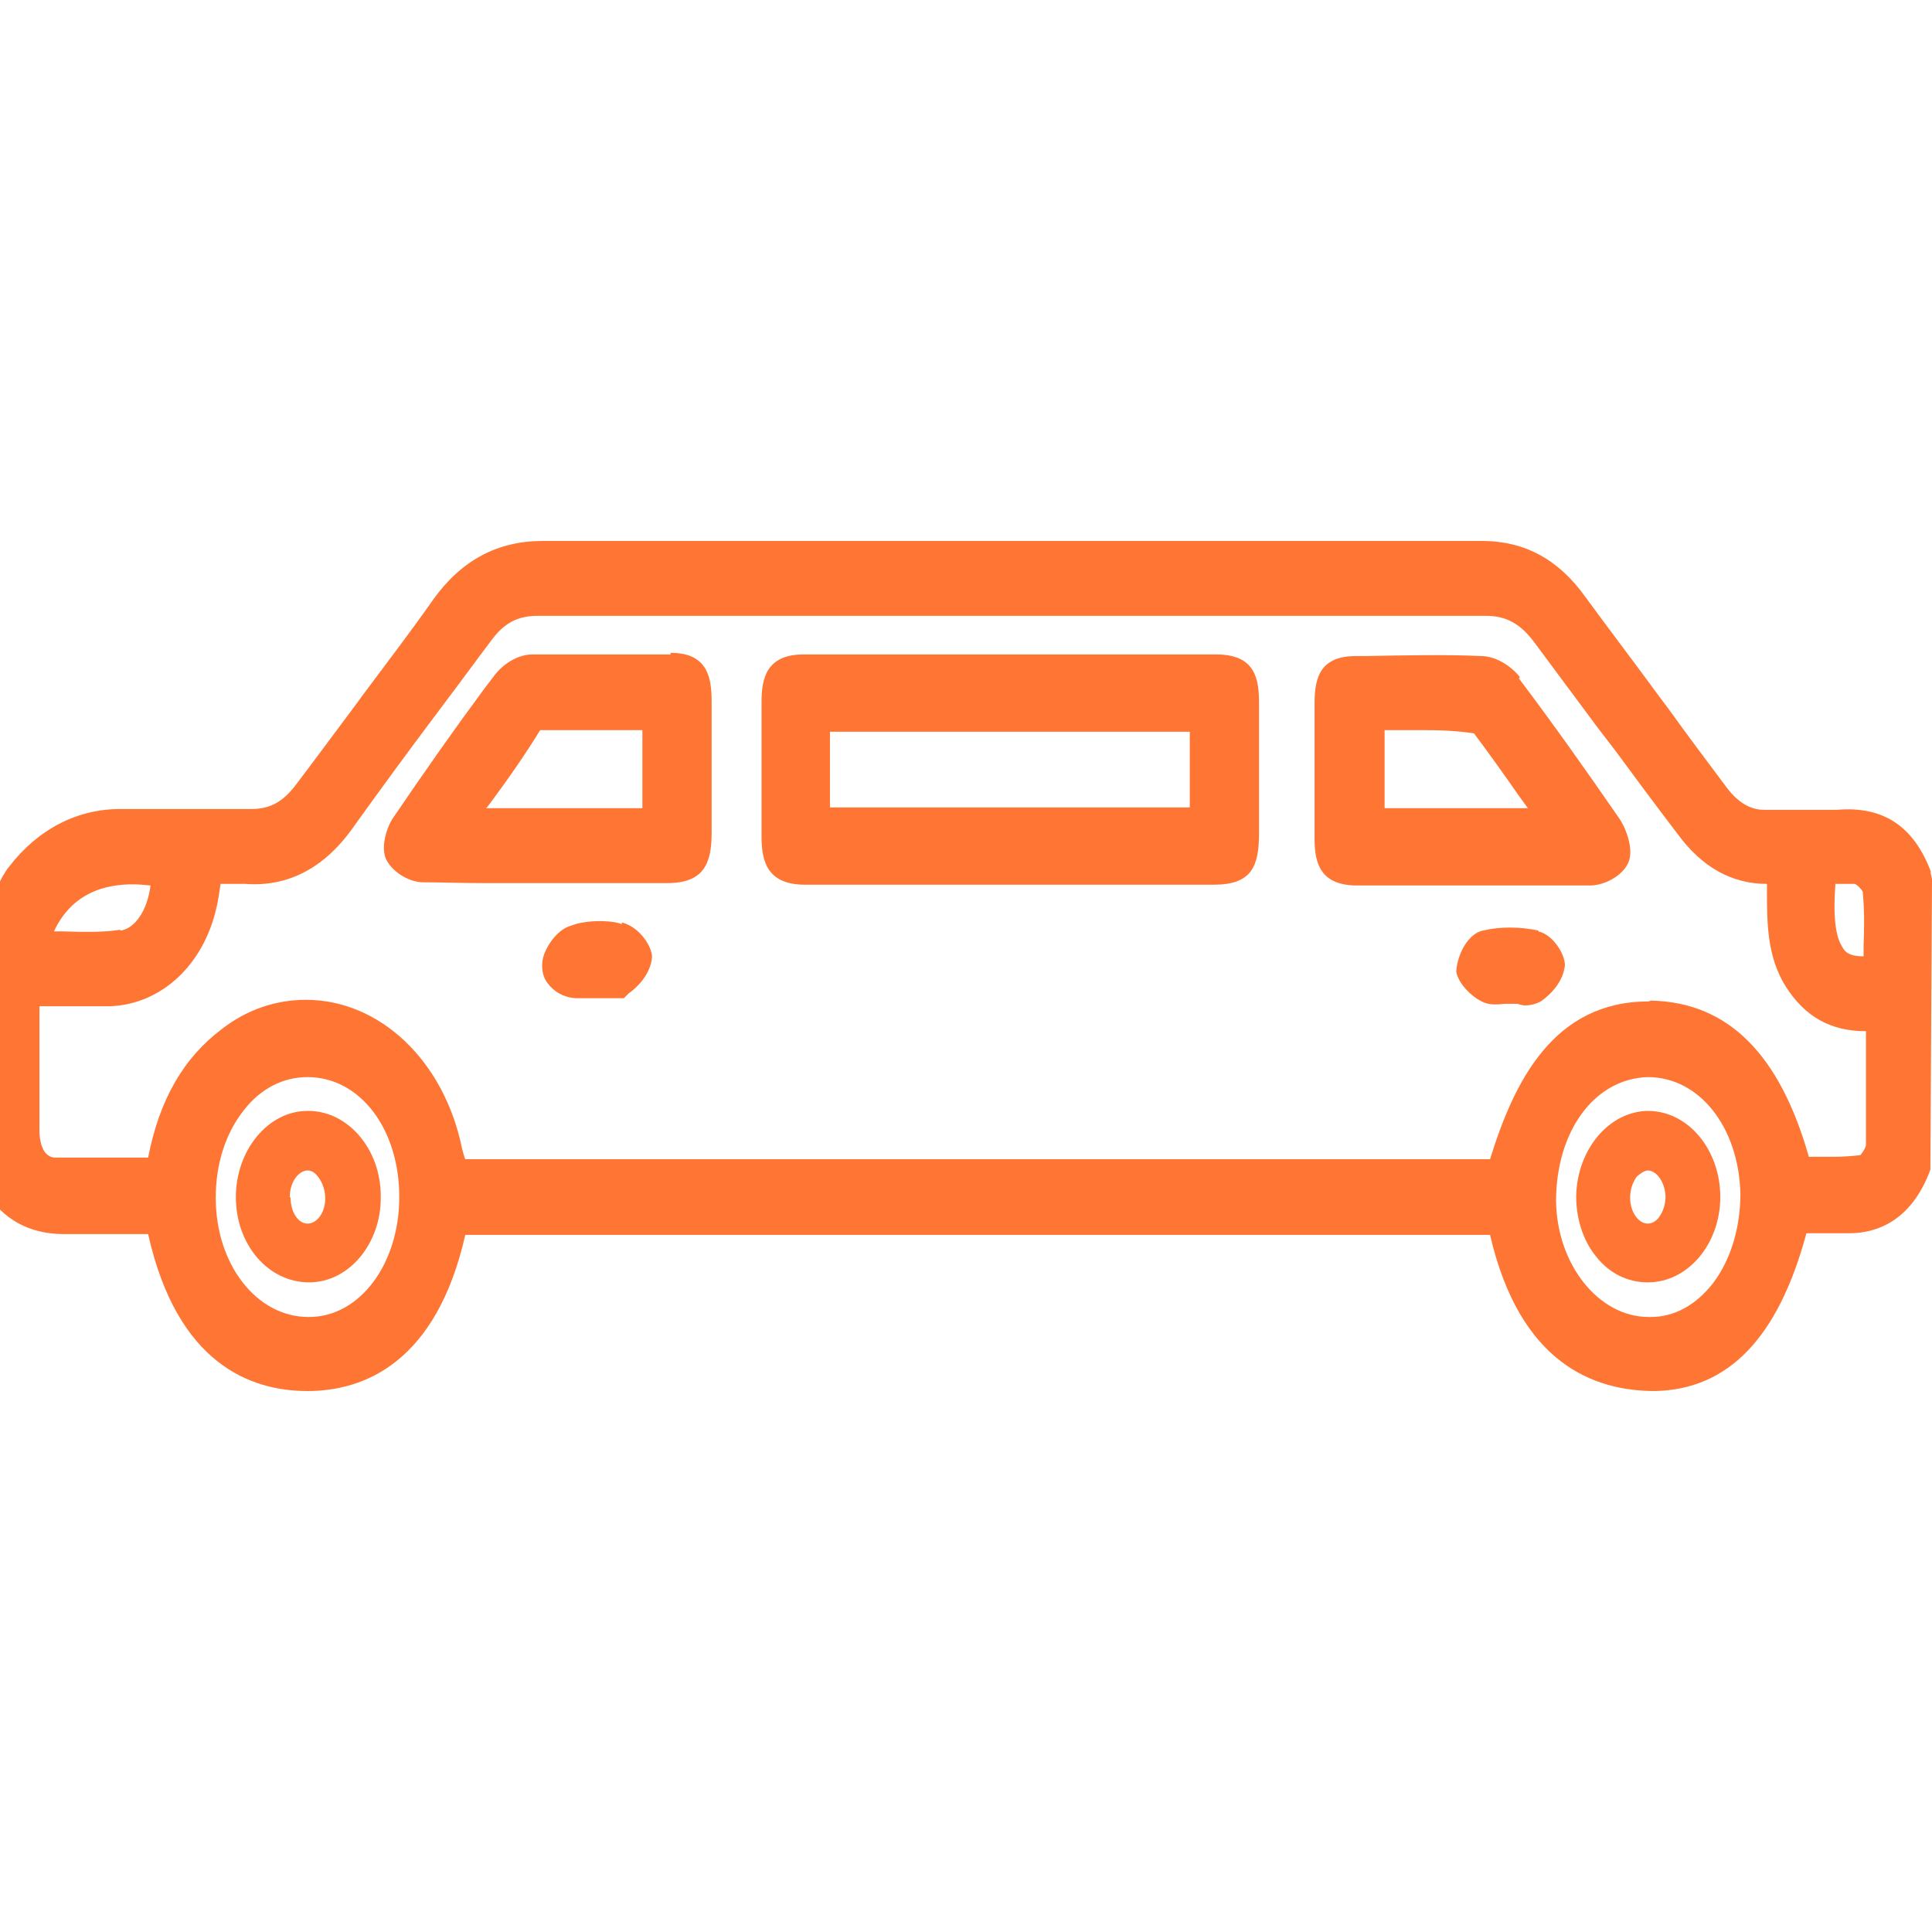 <svg width="24" height="24" viewBox="0 0 24 24" fill="none" xmlns="http://www.w3.org/2000/svg">
<g clip-path="url(#clip0_298_4554)">
<path d="M23.99 10.84C23.78 10.27 23.4 10.01 22.82 10.06C22.75 10.06 22.67 10.06 22.57 10.06H22.14C22.07 10.06 22.01 10.06 21.92 10.06C21.81 10.06 21.63 10.03 21.44 9.77C21.2 9.45 20.96 9.13 20.73 8.81L20.61 8.65C20.31 8.24 19.99 7.82 19.69 7.41C19.36 6.95 18.94 6.72 18.41 6.72C13.79 6.72 10.2 6.72 6.74 6.72C6.18 6.72 5.73 6.96 5.38 7.45C5.1 7.85 4.8 8.24 4.51 8.63L4.43 8.74C4.19 9.06 3.94 9.4 3.69 9.73C3.52 9.96 3.36 10.05 3.12 10.05C2.97 10.05 2.8 10.05 2.59 10.05H1.85H1.49C0.96 10.05 0.47 10.3 0.11 10.77C-0.1 11.03 -0.39 11.92 -0.37 12.37C-0.36 12.7 -0.36 13.03 -0.37 13.4C-0.37 13.59 -0.37 13.78 -0.37 13.97C-0.37 14.8 0.07 15.32 0.77 15.33H1.23H1.84C2.2 16.94 3.11 17.28 3.82 17.28C4.52 17.28 5.42 16.93 5.78 15.34H18.51C18.88 16.94 19.8 17.28 20.56 17.28C21.47 17.26 22.09 16.62 22.44 15.32H22.65C22.72 15.32 22.79 15.32 22.83 15.32C22.88 15.32 22.93 15.32 22.97 15.32C23.3 15.32 23.74 15.18 23.98 14.53L24 10.92L23.98 10.83L23.99 10.84ZM20.48 16.36C19.86 16.36 19.34 15.71 19.33 14.92C19.33 14.06 19.8 13.4 20.47 13.38C21.11 13.38 21.6 14 21.62 14.83C21.62 15.25 21.5 15.65 21.28 15.94C21.07 16.21 20.8 16.36 20.51 16.36H20.49H20.48ZM20.48 12.44C19.3 12.44 18.81 13.43 18.51 14.4H15.98C12.64 14.4 9.19 14.4 5.78 14.4C5.77 14.38 5.75 14.31 5.74 14.27C5.52 13.18 4.72 12.42 3.8 12.42C3.43 12.42 3.07 12.54 2.76 12.78C2.28 13.14 1.98 13.66 1.84 14.38H1.22C1.01 14.38 0.84 14.38 0.69 14.38C0.51 14.38 0.49 14.13 0.49 14.05C0.49 13.67 0.49 13.28 0.49 12.87V12.5H0.97C1.12 12.5 1.24 12.5 1.36 12.5C2 12.48 2.53 11.99 2.69 11.27C2.71 11.19 2.72 11.11 2.74 10.98H2.89C2.95 10.98 3 10.98 3.05 10.98C3.58 11.02 4.04 10.78 4.4 10.26C4.73 9.8 5.06 9.35 5.39 8.91L5.54 8.71C5.73 8.46 5.91 8.21 6.1 7.96C6.26 7.74 6.43 7.65 6.68 7.65C8.66 7.65 10.61 7.65 12.58 7.65C14.55 7.65 16.53 7.65 18.46 7.65C18.71 7.65 18.89 7.75 19.06 7.98C19.32 8.33 19.58 8.68 19.84 9.03L20.07 9.33C20.32 9.67 20.58 10.02 20.84 10.36C21.14 10.77 21.51 10.98 21.95 10.98V11.06C21.95 11.46 21.95 11.88 22.18 12.25C22.42 12.63 22.74 12.81 23.18 12.81V13.08C23.18 13.48 23.18 13.85 23.18 14.22C23.18 14.26 23.12 14.34 23.11 14.35C23.01 14.36 22.91 14.37 22.78 14.37H22.47C22.11 13.1 21.47 12.45 20.51 12.43L20.48 12.44ZM3.83 16.36C3.19 16.36 2.68 15.71 2.68 14.88C2.68 14.46 2.8 14.08 3.03 13.79C3.24 13.52 3.52 13.38 3.82 13.38C4.47 13.38 4.96 14.02 4.96 14.87C4.96 15.7 4.47 16.36 3.84 16.36H3.83ZM1.49 11.55C1.3 11.58 1.09 11.58 0.77 11.57C0.74 11.57 0.7 11.57 0.67 11.57C0.88 11.12 1.29 10.93 1.87 11C1.83 11.31 1.68 11.53 1.5 11.56L1.49 11.55ZM23.15 11.76V11.88C22.98 11.88 22.92 11.83 22.89 11.77C22.8 11.64 22.77 11.38 22.8 10.98C22.89 10.98 22.99 10.98 23.04 10.98C23.07 10.99 23.13 11.05 23.14 11.08C23.16 11.3 23.16 11.51 23.15 11.75V11.76Z" fill="#FF7533"/>
<path d="M15.11 8.13H9.98C9.52 8.13 9.46 8.43 9.46 8.72C9.46 9.26 9.46 9.83 9.46 10.39C9.46 10.7 9.53 10.99 10 10.99H14H15.08C15.55 10.99 15.64 10.76 15.64 10.35C15.64 9.72 15.64 9.21 15.64 8.74C15.64 8.44 15.6 8.13 15.11 8.13ZM14.78 9.09V10.03H10.31V9.09H14.78Z" fill="#FF7533"/>
<path d="M8.33 8.13H7.48C7.15 8.13 6.87 8.13 6.61 8.13C6.44 8.13 6.26 8.24 6.15 8.38L6.02 8.55C5.65 9.05 5.27 9.59 4.89 10.15C4.81 10.26 4.73 10.5 4.79 10.66C4.86 10.82 5.06 10.95 5.24 10.96C5.46 10.96 5.69 10.97 5.99 10.97H6.79H7.68H8.29C8.74 10.97 8.84 10.73 8.84 10.35C8.84 9.74 8.84 9.2 8.84 8.71C8.84 8.4 8.78 8.11 8.33 8.11V8.13ZM6.08 9.99C6.31 9.68 6.52 9.38 6.71 9.07C7.01 9.07 7.31 9.07 7.56 9.07H7.98V10.04H6.04L6.08 9.99Z" fill="#FF7533"/>
<path d="M18.88 8.41C18.76 8.26 18.57 8.15 18.4 8.15C17.99 8.13 17.47 8.14 16.95 8.15H16.84C16.37 8.15 16.33 8.46 16.33 8.75C16.33 9.35 16.33 9.9 16.33 10.42C16.33 10.72 16.4 11 16.86 11H17.46H18.31H19.08C19.35 11 19.55 11 19.75 11C19.93 11 20.16 10.88 20.23 10.71C20.3 10.54 20.19 10.27 20.11 10.16C19.71 9.58 19.3 9 18.87 8.43L18.88 8.41ZM18.98 10.04H17.2V9.07H17.63C17.81 9.07 18.05 9.07 18.31 9.11C18.49 9.35 18.67 9.6 18.85 9.86L18.98 10.04Z" fill="#FF7533"/>
<path d="M7.72 11.48C7.64 11.44 7.36 11.42 7.15 11.48L7.09 11.5C6.91 11.55 6.76 11.79 6.74 11.93C6.72 12.06 6.76 12.16 6.8 12.21C6.88 12.32 7 12.39 7.15 12.4C7.19 12.4 7.22 12.4 7.26 12.4H7.46C7.46 12.4 7.48 12.4 7.49 12.4C7.53 12.4 7.57 12.4 7.61 12.4H7.75L7.81 12.34C7.91 12.27 8.08 12.11 8.1 11.89C8.1 11.76 7.95 11.52 7.73 11.46L7.72 11.48Z" fill="#FF7533"/>
<path d="M19.11 11.56C18.88 11.51 18.63 11.51 18.42 11.56C18.23 11.6 18.1 11.87 18.09 12.07C18.12 12.24 18.31 12.39 18.37 12.42C18.45 12.47 18.52 12.49 18.69 12.47C18.71 12.47 18.73 12.47 18.75 12.47H18.85C18.85 12.47 18.91 12.49 18.94 12.49C19.02 12.49 19.08 12.47 19.14 12.44C19.27 12.35 19.42 12.19 19.44 11.99C19.44 11.85 19.29 11.61 19.11 11.57V11.56Z" fill="#FF7533"/>
<path d="M20.48 13.8C19.99 13.8 19.59 14.28 19.58 14.86C19.58 15.13 19.66 15.4 19.82 15.6C19.99 15.82 20.22 15.93 20.47 15.93C20.97 15.93 21.37 15.45 21.37 14.87C21.37 14.28 20.97 13.8 20.47 13.8H20.48ZM20.33 14.62C20.33 14.62 20.41 14.54 20.47 14.54C20.57 14.54 20.68 14.67 20.69 14.86C20.69 14.96 20.66 15.05 20.61 15.12C20.58 15.16 20.53 15.2 20.47 15.2C20.35 15.2 20.25 15.05 20.25 14.88C20.25 14.78 20.28 14.69 20.33 14.62Z" fill="#FF7533"/>
<path d="M3.82 13.8C3.33 13.8 2.93 14.29 2.93 14.87C2.93 15.46 3.33 15.93 3.84 15.93C4.34 15.93 4.74 15.44 4.73 14.86C4.73 14.27 4.32 13.8 3.83 13.8H3.82ZM3.6 14.87C3.6 14.67 3.72 14.54 3.82 14.54C3.89 14.54 3.93 14.59 3.96 14.63C4.01 14.7 4.04 14.79 4.04 14.89C4.04 15.06 3.94 15.2 3.82 15.2C3.7 15.2 3.61 15.05 3.61 14.88L3.6 14.87Z" fill="#FF7533"/>
</g>
<defs>
<clipPath id="clip0_298_4554">
<rect width="24" height="24" fill="white"/>
</clipPath>
</defs>
</svg>
